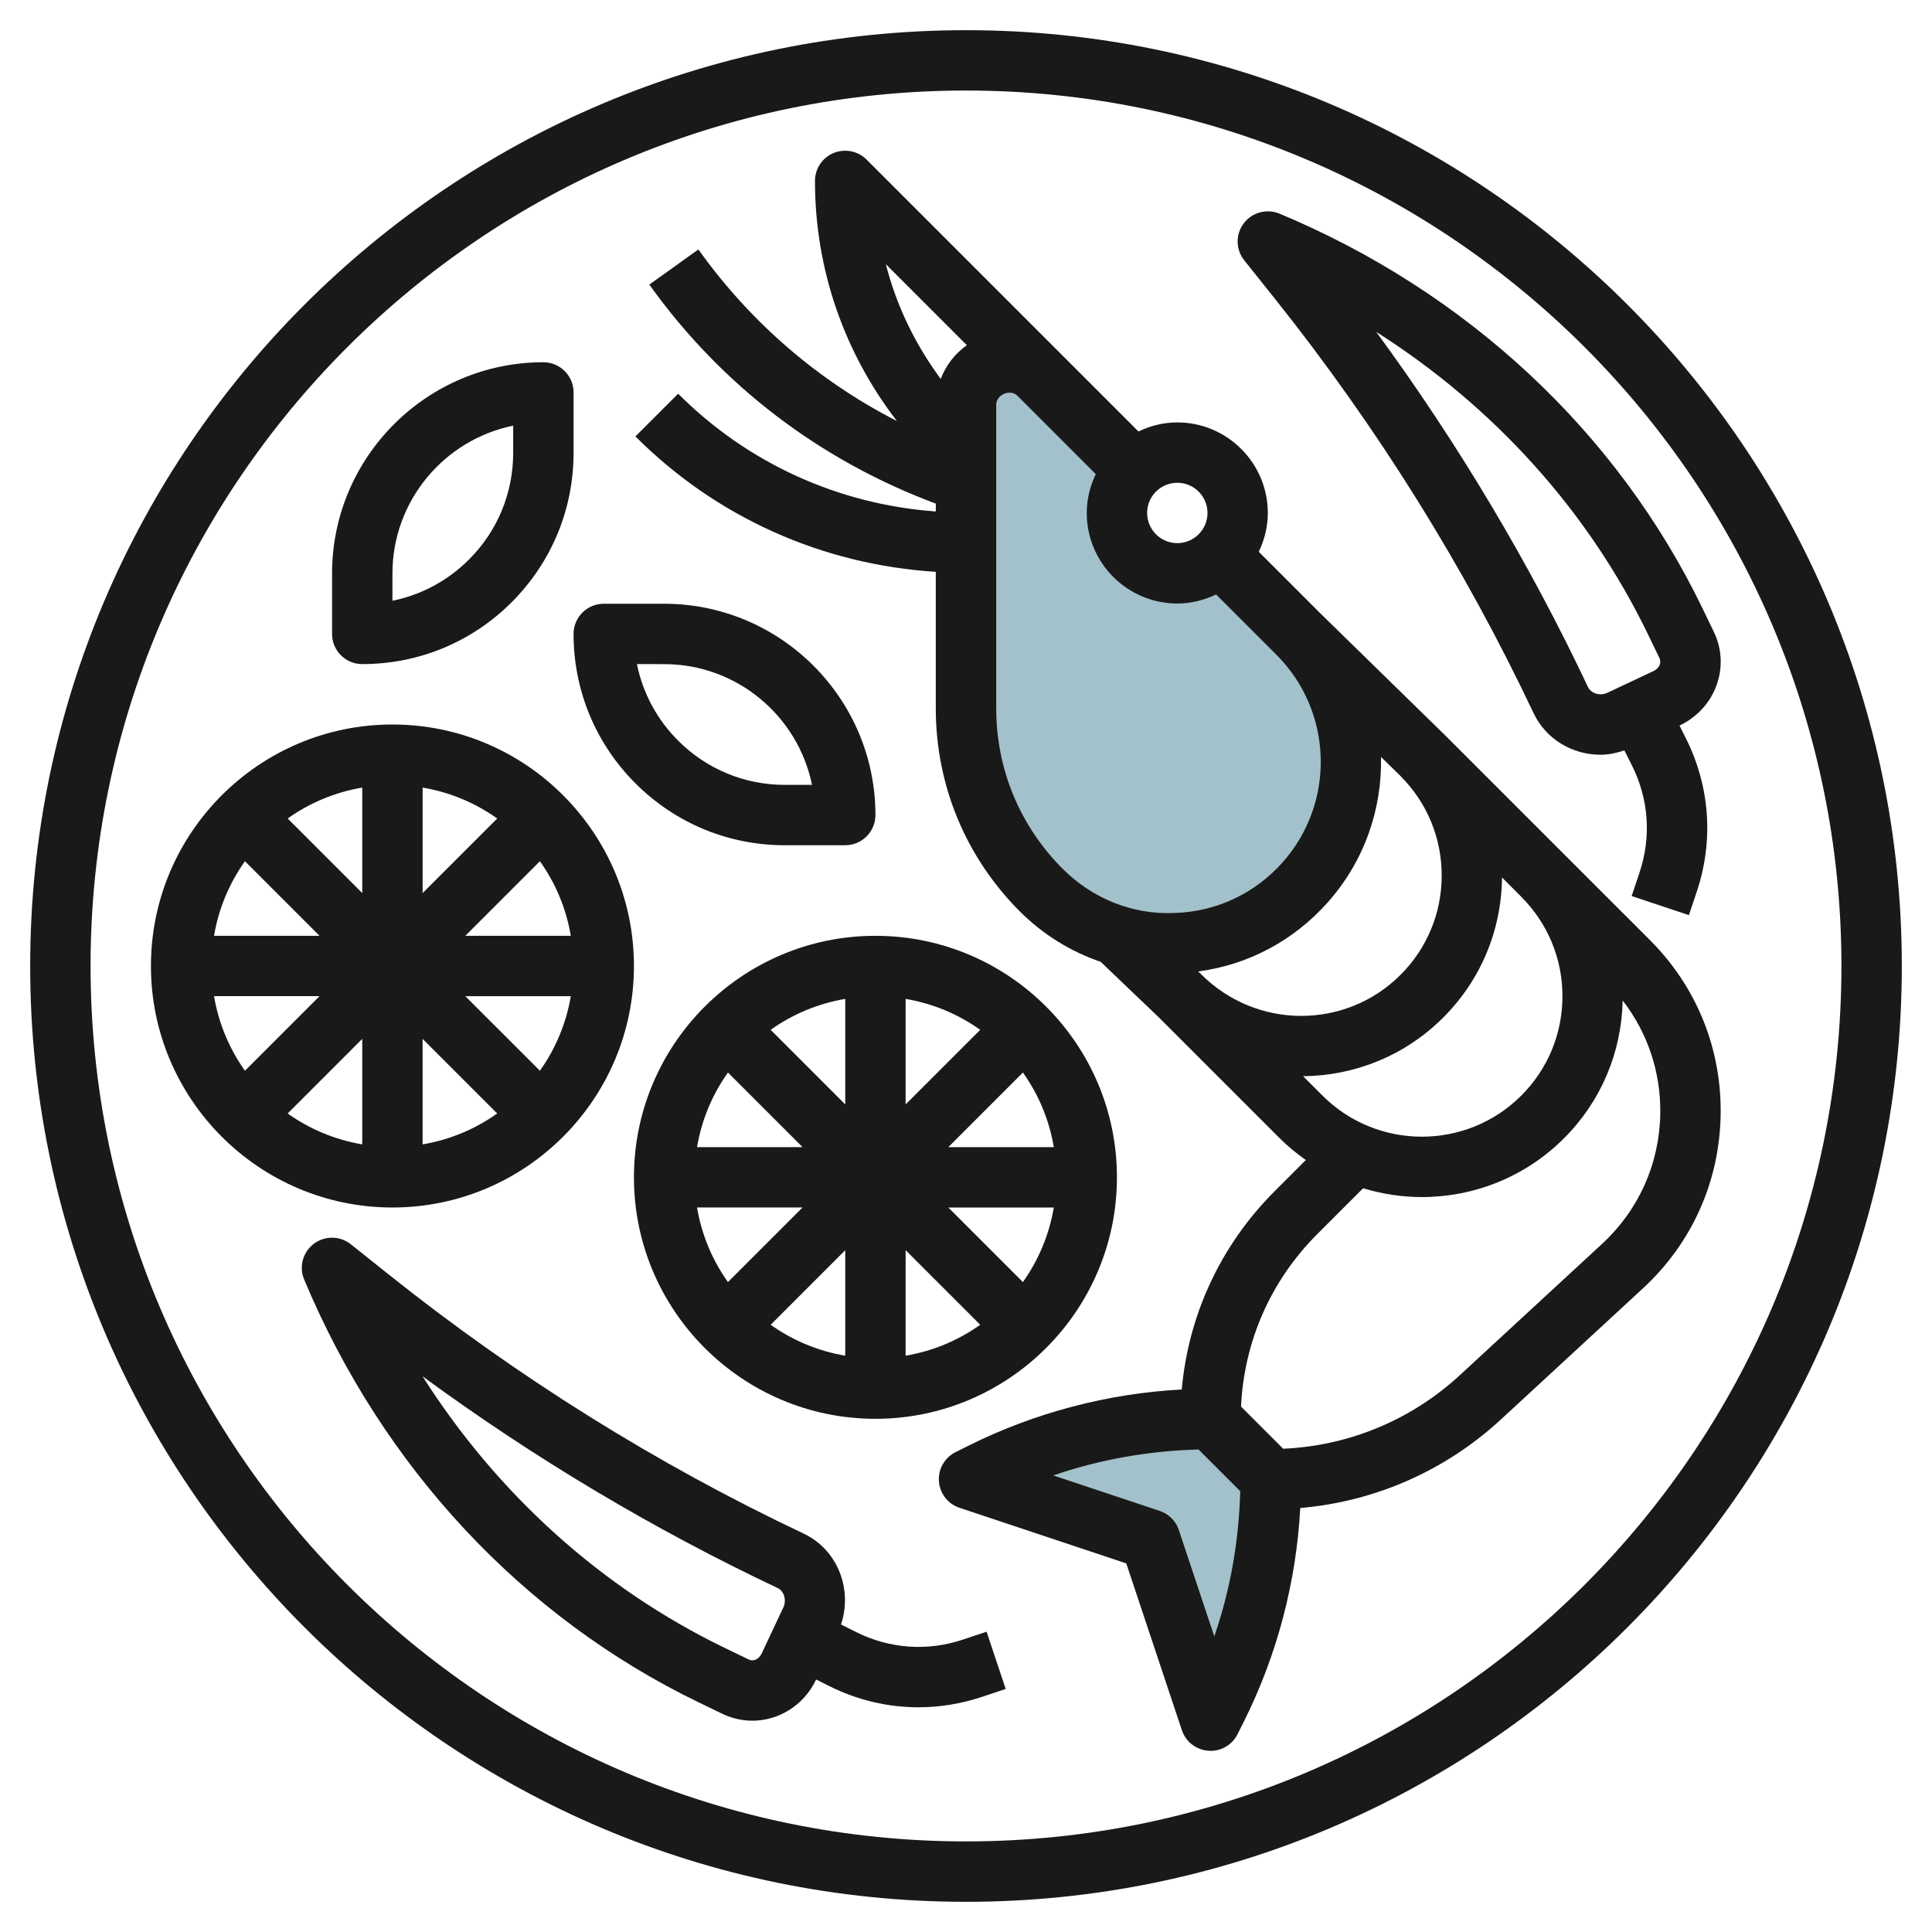 <svg id="Layer_3" enable-background="new 0 0 64 64" height="512" viewBox="0 0 64 64" width="512" xmlns="http://www.w3.org/2000/svg"><g><g><path d="m42.993 20.985-2.575-2.575c-.363.364-.864.59-1.418.59-1.105 0-2-.895-2-2 0-.554.226-1.055.59-1.418l-.004-.004-3.172-3.172c-.265-.265-.625-.414-1-.414-.781 0-1.414.633-1.414 1.414v10.061c0 2.257.897 4.422 2.493 6.018 2.445 2.445 6.445 2.328 8.742-.257 2.114-2.378 2.008-5.992-.242-8.243z" fill="#a3c1ca"/></g><path d="m40.101 47c-2.631 0-5.225.612-7.578 1.789l-.422.211 6 2 2 6 .211-.422c1.176-2.353 1.789-4.947 1.789-7.578" fill="#a3c1ca"/><g fill="#191919"><path d="m22.464 13.042-1.415 1.415c2.687 2.687 6.191 4.247 9.95 4.486v4.524c0 2.54.989 4.928 2.785 6.725.77.77 1.684 1.33 2.678 1.67l1.931 1.845 4 4c.271.271.562.506.865.72l-1.037 1.037c-1.782 1.782-2.851 4.085-3.074 6.564-2.451.132-4.877.769-7.072 1.866l-.422.211c-.362.181-.579.562-.55.965s.297.75.681.877l5.525 1.842 1.842 5.525c.127.384.474.652.877.681.025.004.049.005.073.005.376 0 .724-.212.894-.552l.212-.423c1.097-2.194 1.734-4.62 1.866-7.07 2.474-.213 4.805-1.233 6.646-2.933l4.707-4.345c1.615-1.491 2.528-3.521 2.572-5.719.044-2.197-.788-4.263-2.341-5.816l-2.849-2.848-4-4-.001.001c-.003-.003-.005-.006-.008-.008l-4.098-4.005c-.001-.001-.002-.002-.002-.003l-2.001-2.001c.187-.391.3-.823.3-1.285 0-1.654-1.346-3-3-3-.462 0-.894.113-1.285.3l-2.085-2.085-.508-.508-6.415-6.415c-.286-.285-.715-.37-1.09-.217-.374.155-.618.52-.618.924 0 2.918.962 5.683 2.715 7.956-2.605-1.334-4.849-3.264-6.577-5.685l-1.625 1.164c2.386 3.341 5.661 5.829 9.49 7.256v.26c-3.225-.235-6.227-1.591-8.536-3.901zm17.761 41.166-1.175-3.525c-.099-.299-.333-.533-.632-.632l-3.525-1.175c1.547-.533 3.177-.818 4.811-.859l1.38 1.38c-.042 1.635-.326 3.265-.859 4.811zm14.773-17.291c-.033 1.648-.718 3.171-1.929 4.29l-4.707 4.345c-1.611 1.487-3.677 2.344-5.855 2.439l-1.396-1.396c.099-2.16.987-4.177 2.527-5.716l1.517-1.517c.634.193 1.29.292 1.947.292 1.705 0 3.41-.649 4.708-1.947 1.224-1.224 1.907-2.841 1.943-4.565.831 1.076 1.273 2.389 1.245 3.775zm-4.602-7.207c.878.879 1.362 2.047 1.362 3.29 0 1.244-.484 2.414-1.364 3.293-1.815 1.815-4.77 1.815-6.585 0l-.642-.642c1.683-.016 3.361-.662 4.642-1.944 1.242-1.241 1.929-2.887 1.947-4.639l.639.639zm-4-4c.878.879 1.362 2.047 1.362 3.29 0 1.244-.484 2.414-1.364 3.293-1.815 1.817-4.77 1.815-6.602-.016l-.1-.096c1.658-.222 3.161-1.018 4.291-2.289 1.221-1.373 1.804-3.103 1.764-4.818l.648.633zm-7.396-9.718c.551 0 1 .448 1 1 0 .551-.448 1-1 1s-1-.448-1-1 .448-1 1-1zm-2.7-.285c-.187.391-.3.823-.3 1.285 0 1.654 1.346 3 3 3 .461 0 .894-.113 1.285-.3l2.001 2.001c1.874 1.873 1.962 4.892.203 6.872-.926 1.042-2.204 1.639-3.598 1.68-1.379.056-2.705-.479-3.69-1.466-1.418-1.418-2.2-3.304-2.2-5.31v-10.063c0-.336.468-.532.707-.292zm-4.272-4.272c-.391.276-.693.664-.865 1.118-.848-1.147-1.469-2.431-1.819-3.803z"/><path d="m32 63c17.093 0 31-13.907 31-31 0-17.094-13.907-31-31-31-17.094 0-31 13.907-31 31-.001 17.093 13.906 31 31 31zm0-60.001c15.99 0 29 13.01 29 29s-13.01 29-29 29c-15.991 0-29-13.01-29-29-.001-15.99 13.009-29 29-29z"/><path d="m21 32c0-4.412-3.588-8-8-8s-8 3.588-8 8c0 4.411 3.588 8 8 8 4.411-.001 8-3.589 8-8zm-5.586 1h3.495c-.154.909-.51 1.748-1.024 2.47zm1.056 3.885c-.722.514-1.561.871-2.471 1.024v-3.495zm-1.056-5.885 2.471-2.471c.515.722.871 1.561 1.024 2.471zm-1.414-1.415v-3.495c.909.153 1.749.51 2.471 1.024zm-2 0-2.471-2.471c.722-.514 1.562-.871 2.471-1.024zm-1.415 1.415h-3.495c.153-.909.51-1.749 1.024-2.471zm0 1.999-2.47 2.471c-.515-.722-.871-1.562-1.025-2.471zm1.415 1.415v3.495c-.909-.154-1.749-.51-2.471-1.024z"/><path d="m37 39c0-4.412-3.588-8-8-8s-8 3.588-8 8c0 4.411 3.588 8 8 8 4.411-.001 8-3.589 8-8zm-3.115-3.471c.515.722.871 1.561 1.024 2.471h-3.495zm-3.885 1.056v-3.495c.909.153 1.749.51 2.471 1.024zm-2 0-2.471-2.471c.722-.514 1.562-.871 2.471-1.024zm-1.415 1.415h-3.495c.153-.909.51-1.749 1.024-2.471zm0 1.999-2.471 2.471c-.515-.722-.871-1.562-1.024-2.471zm1.415 1.415v3.495c-.909-.154-1.749-.51-2.471-1.024zm2 0 2.471 2.471c-.722.514-1.561.871-2.471 1.024zm1.414-1.414h3.495c-.154.909-.51 1.748-1.024 2.47z"/><path d="m23.143 56.392.782.378c.316.153.655.23.995.23.257 0 .515-.044.764-.132.594-.21 1.074-.648 1.351-1.232l.434.217c.934.467 1.941.703 2.955.703.705 0 1.412-.114 2.1-.343l.791-.264-.633-1.897-.791.264c-1.169.391-2.423.302-3.528-.251l-.503-.252c.392-1.177-.118-2.481-1.241-3.012-4.863-2.299-9.487-5.187-13.743-8.582l-1.254-1c-.356-.285-.862-.291-1.226-.017-.365.275-.497.763-.32 1.184 2.597 6.214 7.237 11.188 13.067 14.006zm2.622-3.784c.208.098.296.401.186.636l-.72 1.531c-.048.102-.124.175-.214.208-.072.027-.148.022-.221-.013l-.782-.378c-4.082-1.974-7.536-5.097-10.017-9 3.706 2.717 7.653 5.071 11.768 7.016z"/><path d="m42.218 9.877c3.396 4.256 6.283 8.88 8.582 13.743.413.873 1.293 1.382 2.218 1.382.265 0 .531-.057.793-.144l.253.506c.552 1.104.641 2.357.251 3.528l-.264.791 1.897.632.264-.791c.559-1.678.432-3.473-.359-5.055l-.217-.434c.584-.278 1.022-.757 1.232-1.351.206-.58.171-1.205-.098-1.76l-.378-.782c-2.818-5.829-7.792-10.469-14.007-13.065-.42-.174-.908-.043-1.184.32-.275.364-.269.869.016 1.226zm12.373 11.136.378.782c.035.072.039.147.013.221-.032.09-.106.167-.208.214l-1.53.72c-.234.113-.538.023-.637-.186-1.945-4.115-4.3-8.062-7.017-11.77 3.905 2.483 7.028 5.937 9.001 10.019z"/><path d="m12 21.999c0 .001 0 .001 0 0 1.87 0 3.628-.728 4.95-2.05 1.321-1.322 2.05-3.079 2.05-4.949v-2c0-.552-.448-1-1-1-3.86 0-7 3.14-7 6.999v2c0 .552.447 1 1 1zm1-3c0-2.414 1.72-4.434 4-4.899v.9c0 1.335-.52 2.591-1.464 3.535-.705.704-1.582 1.173-2.536 1.365z"/><path d="m26 28 2-.001c.552 0 1-.448 1-1-.001-3.859-3.141-6.999-7-6.999h-2c-.552 0-1 .447-1 1 0 1.87.728 3.627 2.05 4.95 1.322 1.321 3.079 2.05 4.95 2.05zm-4-6c2.414 0 4.435 1.72 4.899 4h-.9c-1.335 0-2.591-.521-3.535-1.465-.704-.704-1.172-1.582-1.365-2.536z"/></g></g></svg>
